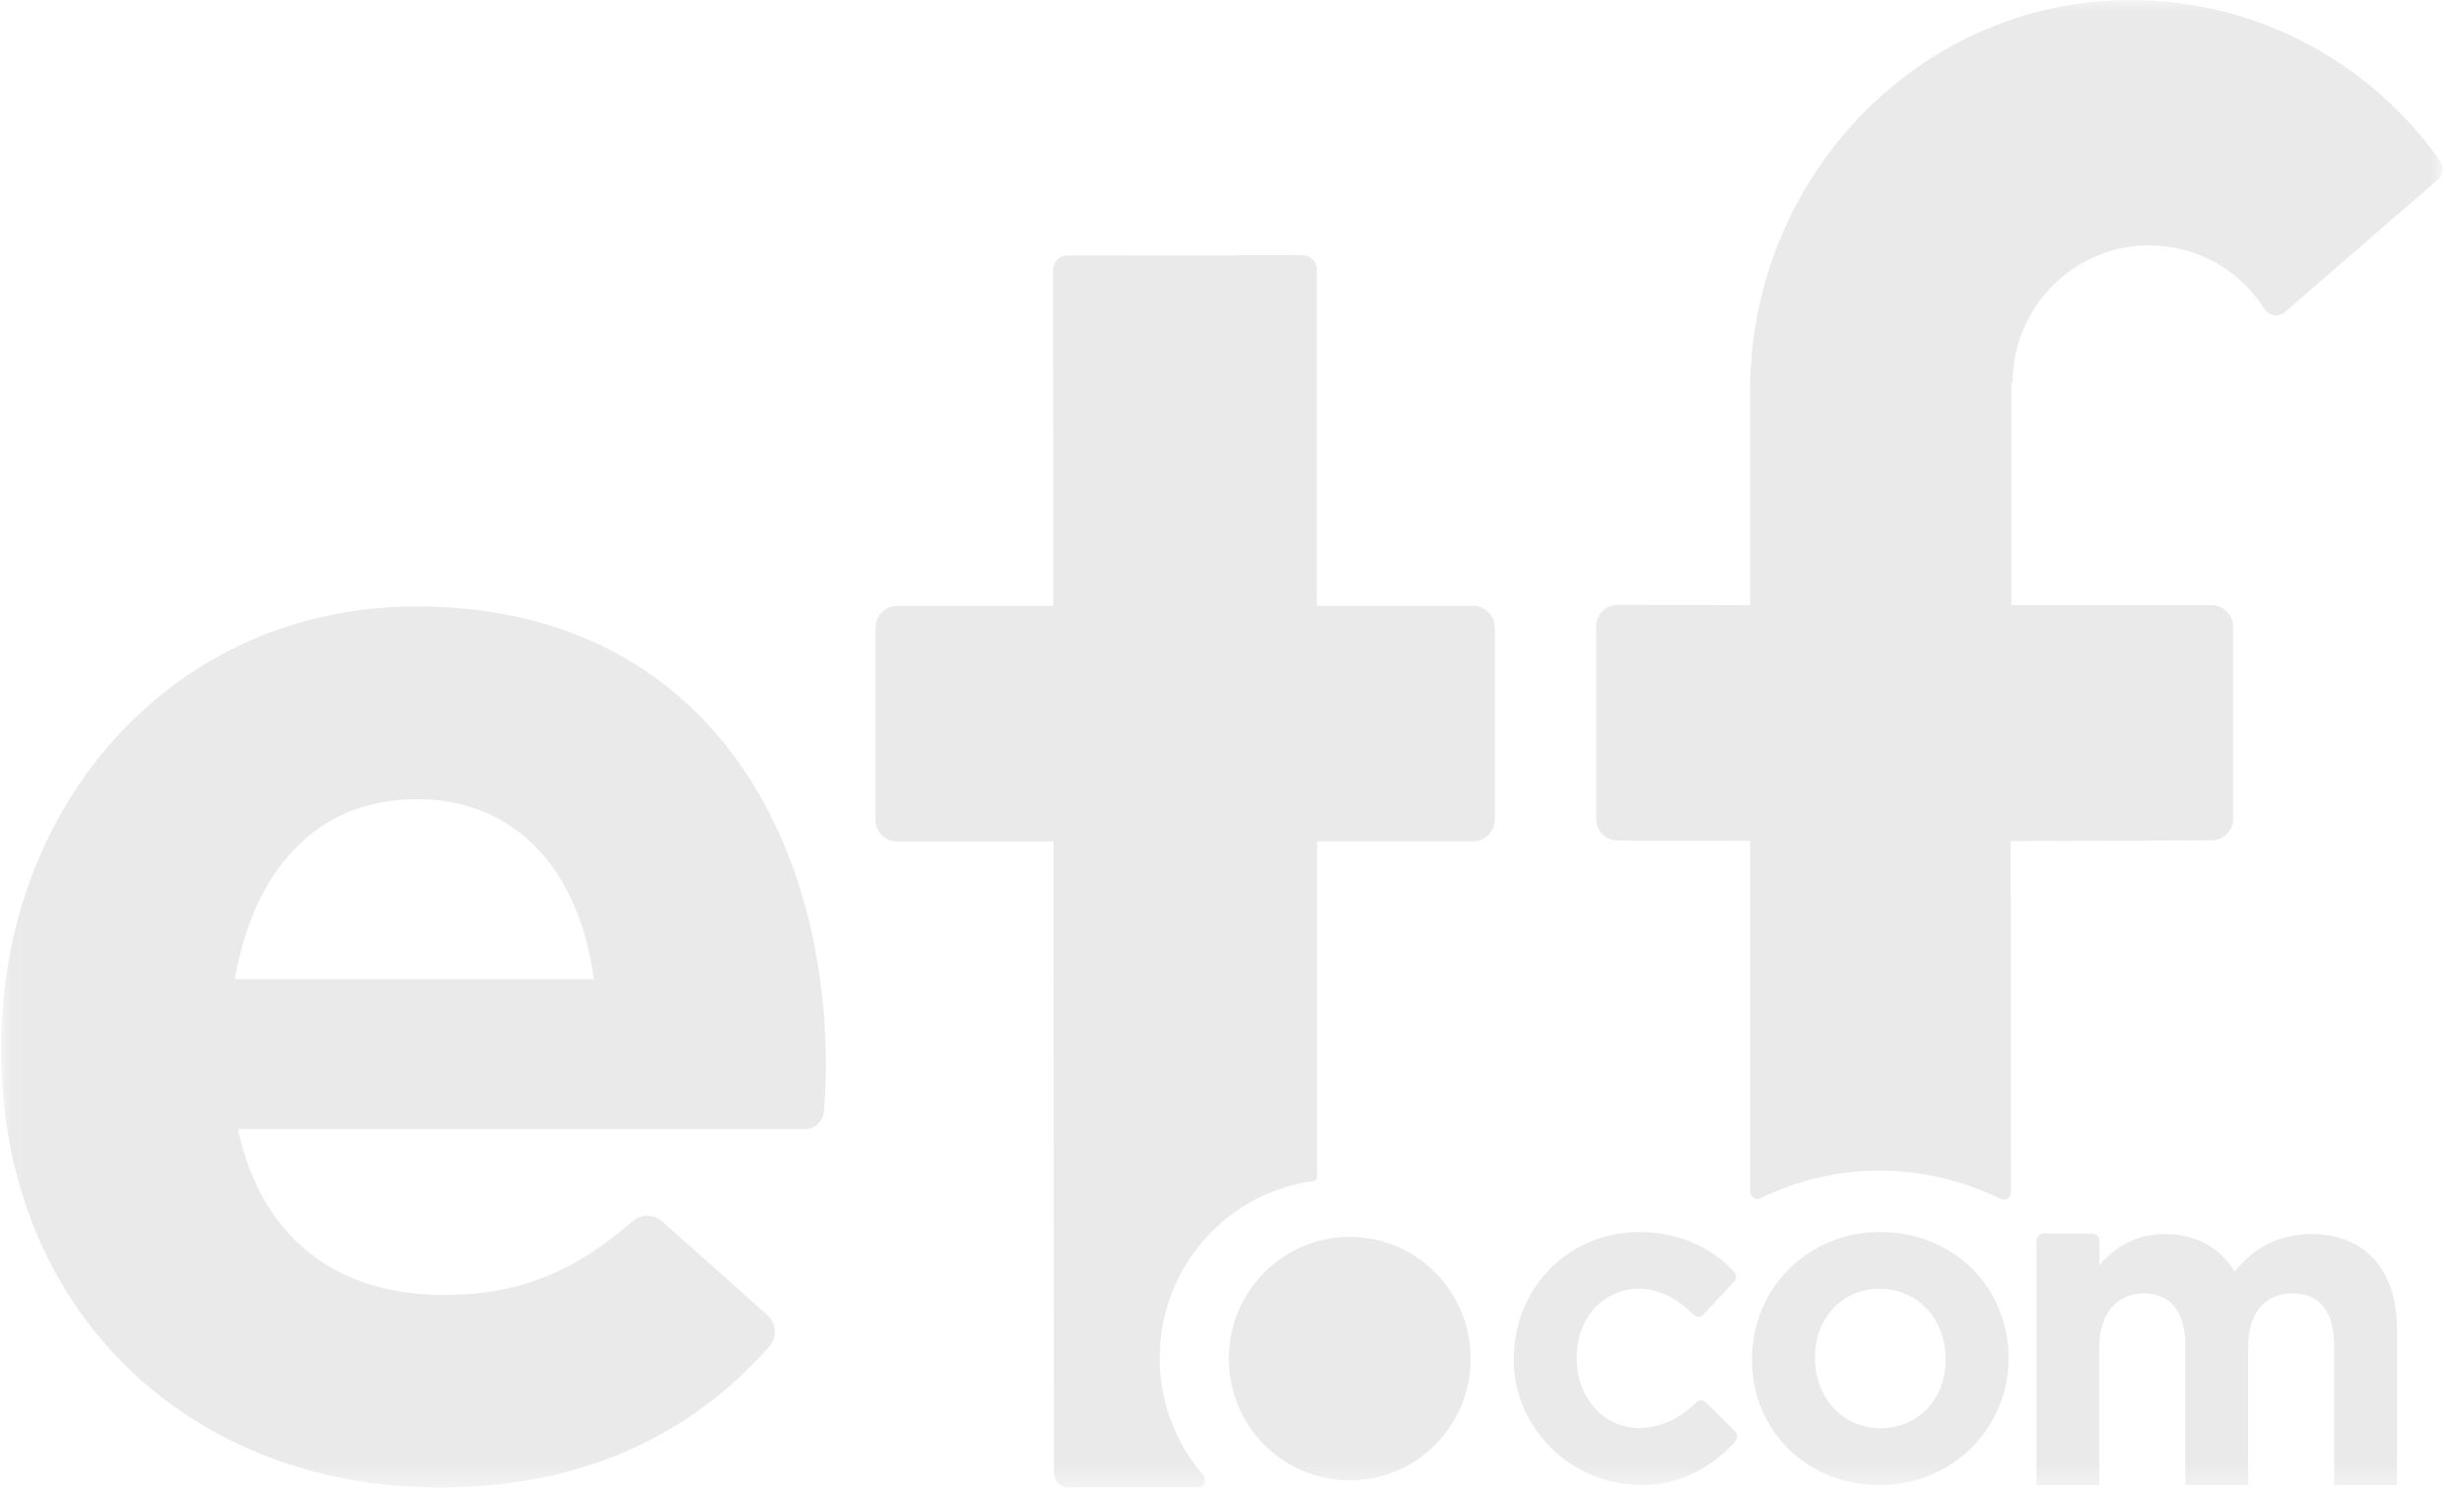 <svg xmlns="http://www.w3.org/2000/svg" width="112" height="68" viewBox="0 0 112 68" fill="none"><mask id="mask0_2547_8438" style="mask-type:luminance" maskUnits="userSpaceOnUse" x="0" y="0" width="112" height="68"><path d="M111.051 0H0.051V67.629H111.051V0Z" fill="white"></path></mask><g mask="url(#mask0_2547_8438)"><path d="M0.051 47.742V47.596C0.051 36.616 7.822 27.568 18.938 27.568C31.696 27.568 37.539 37.545 37.539 48.457C37.539 49.088 37.5 49.792 37.45 50.518C37.422 50.974 37.041 51.329 36.589 51.329H10.814C11.882 56.284 15.303 58.868 20.151 58.868C22.879 58.868 25.043 58.221 27.218 56.718C27.727 56.363 28.241 55.963 28.756 55.513C29.141 55.18 29.712 55.18 30.092 55.518L34.872 59.775C35.297 60.152 35.336 60.805 34.956 61.228C31.428 65.209 26.508 67.618 20.011 67.618C8.532 67.63 0.051 59.516 0.051 47.742ZM26.994 44.51C26.351 39.629 23.5 36.329 18.943 36.329C14.386 36.329 11.529 39.561 10.674 44.51H26.994Z" fill="#EAEAEA"></path><path d="M96.816 8.20115e-06C87.221 0.011 79.55 8.086 79.55 17.753V27.506L73.534 27.494C72.992 27.494 72.55 27.939 72.55 28.485V37.218C72.55 37.764 72.986 38.204 73.529 38.209L79.556 38.221V54.178C79.556 54.425 79.808 54.577 80.025 54.471C83.486 52.77 87.462 52.809 90.934 54.499C91.152 54.606 91.409 54.454 91.409 54.206L91.398 38.237L100.528 38.198C101.07 38.198 101.507 37.753 101.507 37.207V28.497C101.507 27.95 101.065 27.506 100.523 27.506H91.426V17.41H91.482C91.482 13.953 94.266 11.154 97.693 11.154C99.891 11.154 101.825 12.303 102.927 14.037C103.134 14.364 103.57 14.437 103.86 14.184L110.815 8.164C111.056 7.956 111.107 7.59 110.922 7.331C107.802 2.889 102.642 -0.006 96.816 8.20115e-06Z" fill="#EAEAEA"></path><path d="M66.949 27.539H59.859V12.263C59.859 11.897 59.563 11.604 59.205 11.604L49.421 11.616H48.52C48.157 11.616 47.866 11.914 47.866 12.28L47.877 27.545H40.782C40.24 27.545 39.798 27.99 39.798 28.536V37.263C39.798 37.809 40.24 38.254 40.782 38.254H47.889L47.905 66.953C47.905 67.319 48.202 67.612 48.559 67.612H54.447C54.727 67.612 54.877 67.28 54.693 67.066C53.351 65.506 52.591 63.44 52.73 61.216C52.982 57.28 55.968 54.189 59.708 53.682C59.803 53.671 59.87 53.592 59.87 53.496V38.248H66.96C67.502 38.248 67.944 37.804 67.944 37.258V28.53C67.944 27.984 67.502 27.539 66.96 27.539H66.949Z" fill="#EAEAEA"></path><path d="M85.477 56.002C82.201 56.002 79.635 58.535 79.635 61.807C79.635 65.078 82.184 67.51 85.438 67.51C88.692 67.51 91.298 64.988 91.298 61.728C91.298 58.468 88.743 56.007 85.477 56.007V56.002ZM85.438 58.586C87.149 58.586 88.435 59.954 88.435 61.767V61.807C88.435 63.614 87.188 64.926 85.477 64.926C83.767 64.926 82.498 63.541 82.498 61.728C82.498 59.915 83.733 58.586 85.438 58.586Z" fill="#EAEAEA"></path><path d="M105.069 56.098C103.655 56.098 102.508 56.655 101.569 57.804C100.904 56.7 99.791 56.098 98.399 56.098C97.007 56.098 96.062 56.773 95.43 57.511V56.407C95.43 56.227 95.285 56.075 95.1 56.075H92.897C92.718 56.075 92.567 56.222 92.567 56.407V67.511H95.424V61.227C95.424 59.746 96.213 58.795 97.437 58.795C98.662 58.795 99.333 59.639 99.333 61.165V67.511H102.19V61.227C102.19 59.701 102.944 58.795 104.202 58.795C105.768 58.795 106.098 60.095 106.098 61.188V67.511H108.955V60.433C108.955 57.719 107.496 56.098 105.058 56.098H105.069Z" fill="#EAEAEA"></path><path d="M61.351 67.297C64.386 67.297 66.847 64.819 66.847 61.762C66.847 58.706 64.386 56.227 61.351 56.227C58.316 56.227 55.855 58.706 55.855 61.762C55.855 64.819 58.316 67.297 61.351 67.297Z" fill="#EAEAEA"></path><path d="M74.586 64.921C72.925 64.955 71.667 63.564 71.667 61.723C71.667 59.882 72.903 58.598 74.485 58.587C75.659 58.575 76.559 59.341 76.962 59.752C77.091 59.887 77.309 59.887 77.437 59.752L78.818 58.266C78.936 58.142 78.936 57.945 78.818 57.821C78.343 57.28 76.957 56.008 74.502 56.008C71.309 56.008 68.81 58.53 68.805 61.79C68.799 64.651 70.996 67.072 73.809 67.449C76.621 67.826 78.321 66.16 78.88 65.518C78.997 65.388 78.986 65.191 78.863 65.067L77.549 63.761C77.421 63.632 77.214 63.637 77.091 63.761C76.699 64.155 75.799 64.893 74.586 64.915V64.921Z" fill="#EAEAEA"></path></g></svg>